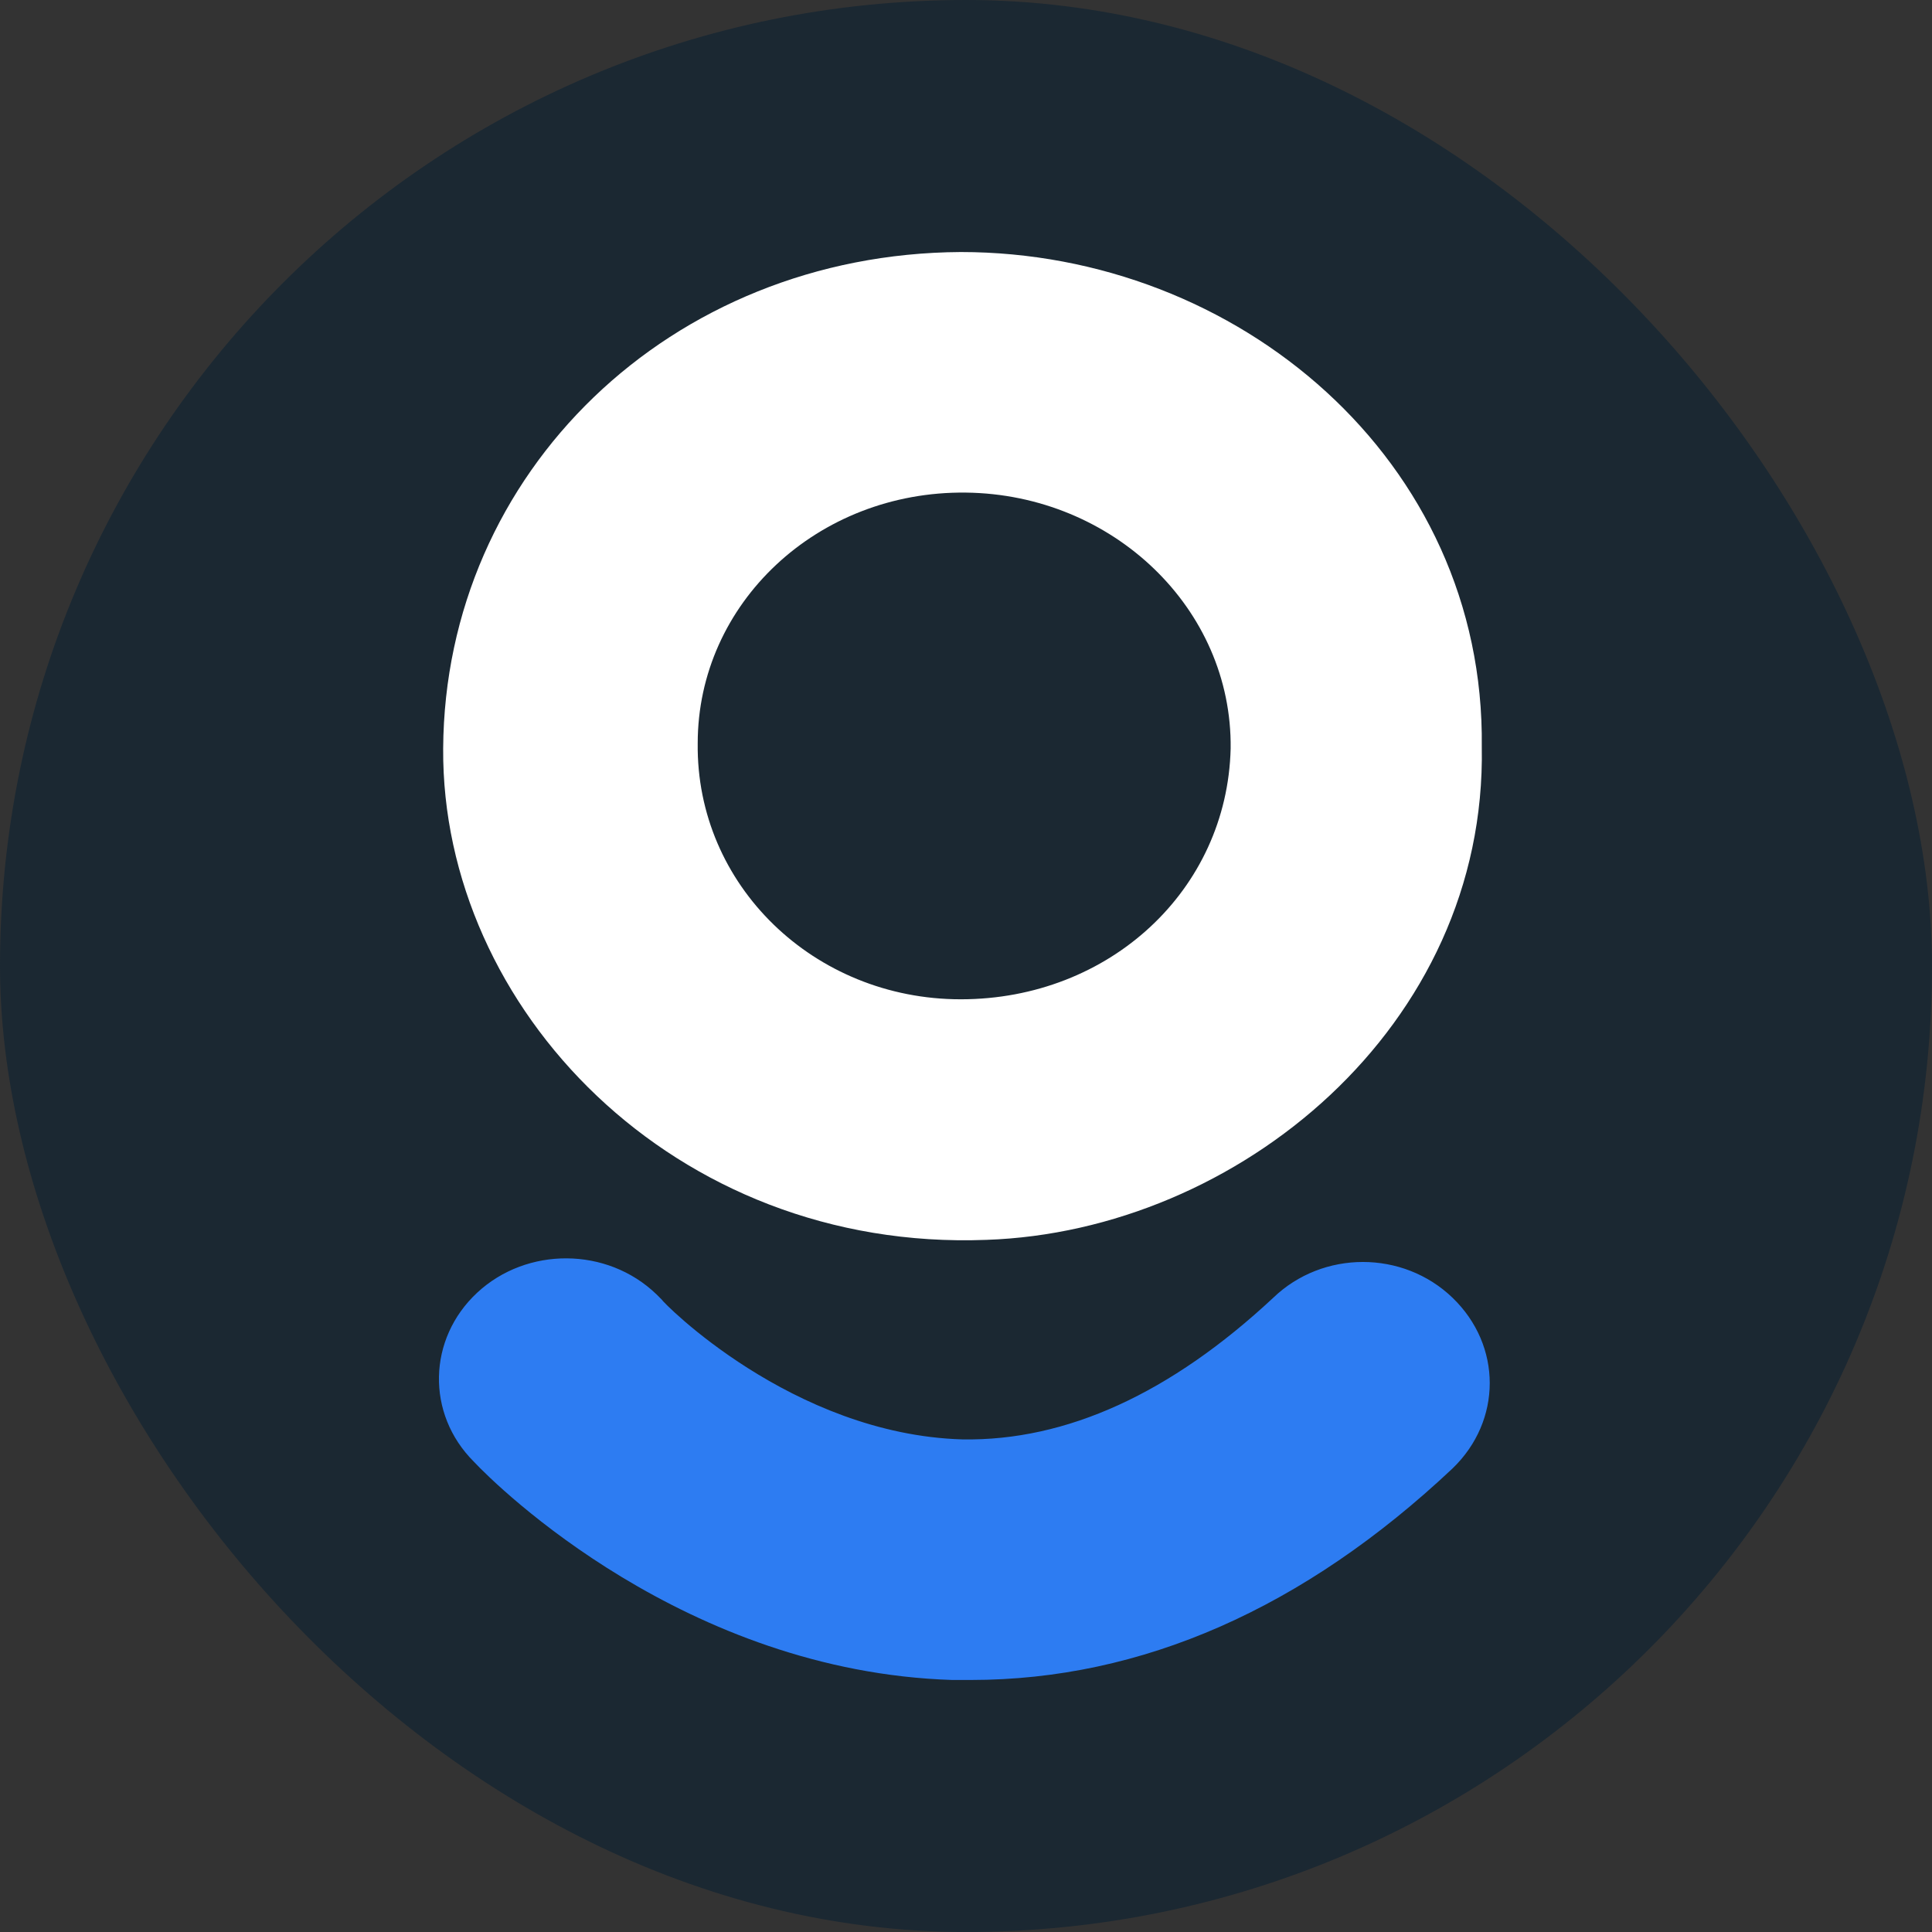 <svg width="60" height="60" viewBox="0 0 60 60" fill="none" xmlns="http://www.w3.org/2000/svg">
<rect x="0" y="0" width="60" height="60" fill="#333333" stroke="none"/>
<rect width="60" height="60" rx="30" fill="#1B2832"/>
<path d="M30.151 52.173C29.939 52.173 29.78 52.173 29.568 52.173C21.292 51.908 15.456 46.186 14.713 45.391C13.228 43.907 13.281 41.576 14.82 40.145C16.358 38.715 18.852 38.715 20.39 40.199L20.549 40.358C20.549 40.41 24.581 44.543 29.886 44.702C33.122 44.755 36.358 43.272 39.541 40.304C41.08 38.821 43.573 38.821 45.111 40.304C46.65 41.788 46.65 44.119 45.111 45.603C40.496 49.948 35.456 52.173 30.151 52.173Z" fill="#2D7CF2"/>
<path d="M46.018 23.192C46.177 31.882 38.431 38.24 30.633 38.505C20.925 38.876 13.71 31.299 13.763 23.245C13.816 14.662 20.819 7.88 29.837 7.827C38.431 7.827 46.124 14.291 46.018 23.192ZM29.837 31.034C34.453 31.034 38.113 27.643 38.219 23.245C38.272 18.901 34.559 15.351 29.996 15.298C25.381 15.245 21.668 18.742 21.668 23.086C21.614 27.484 25.275 31.034 29.837 31.034Z" fill="white"/>
</svg>
